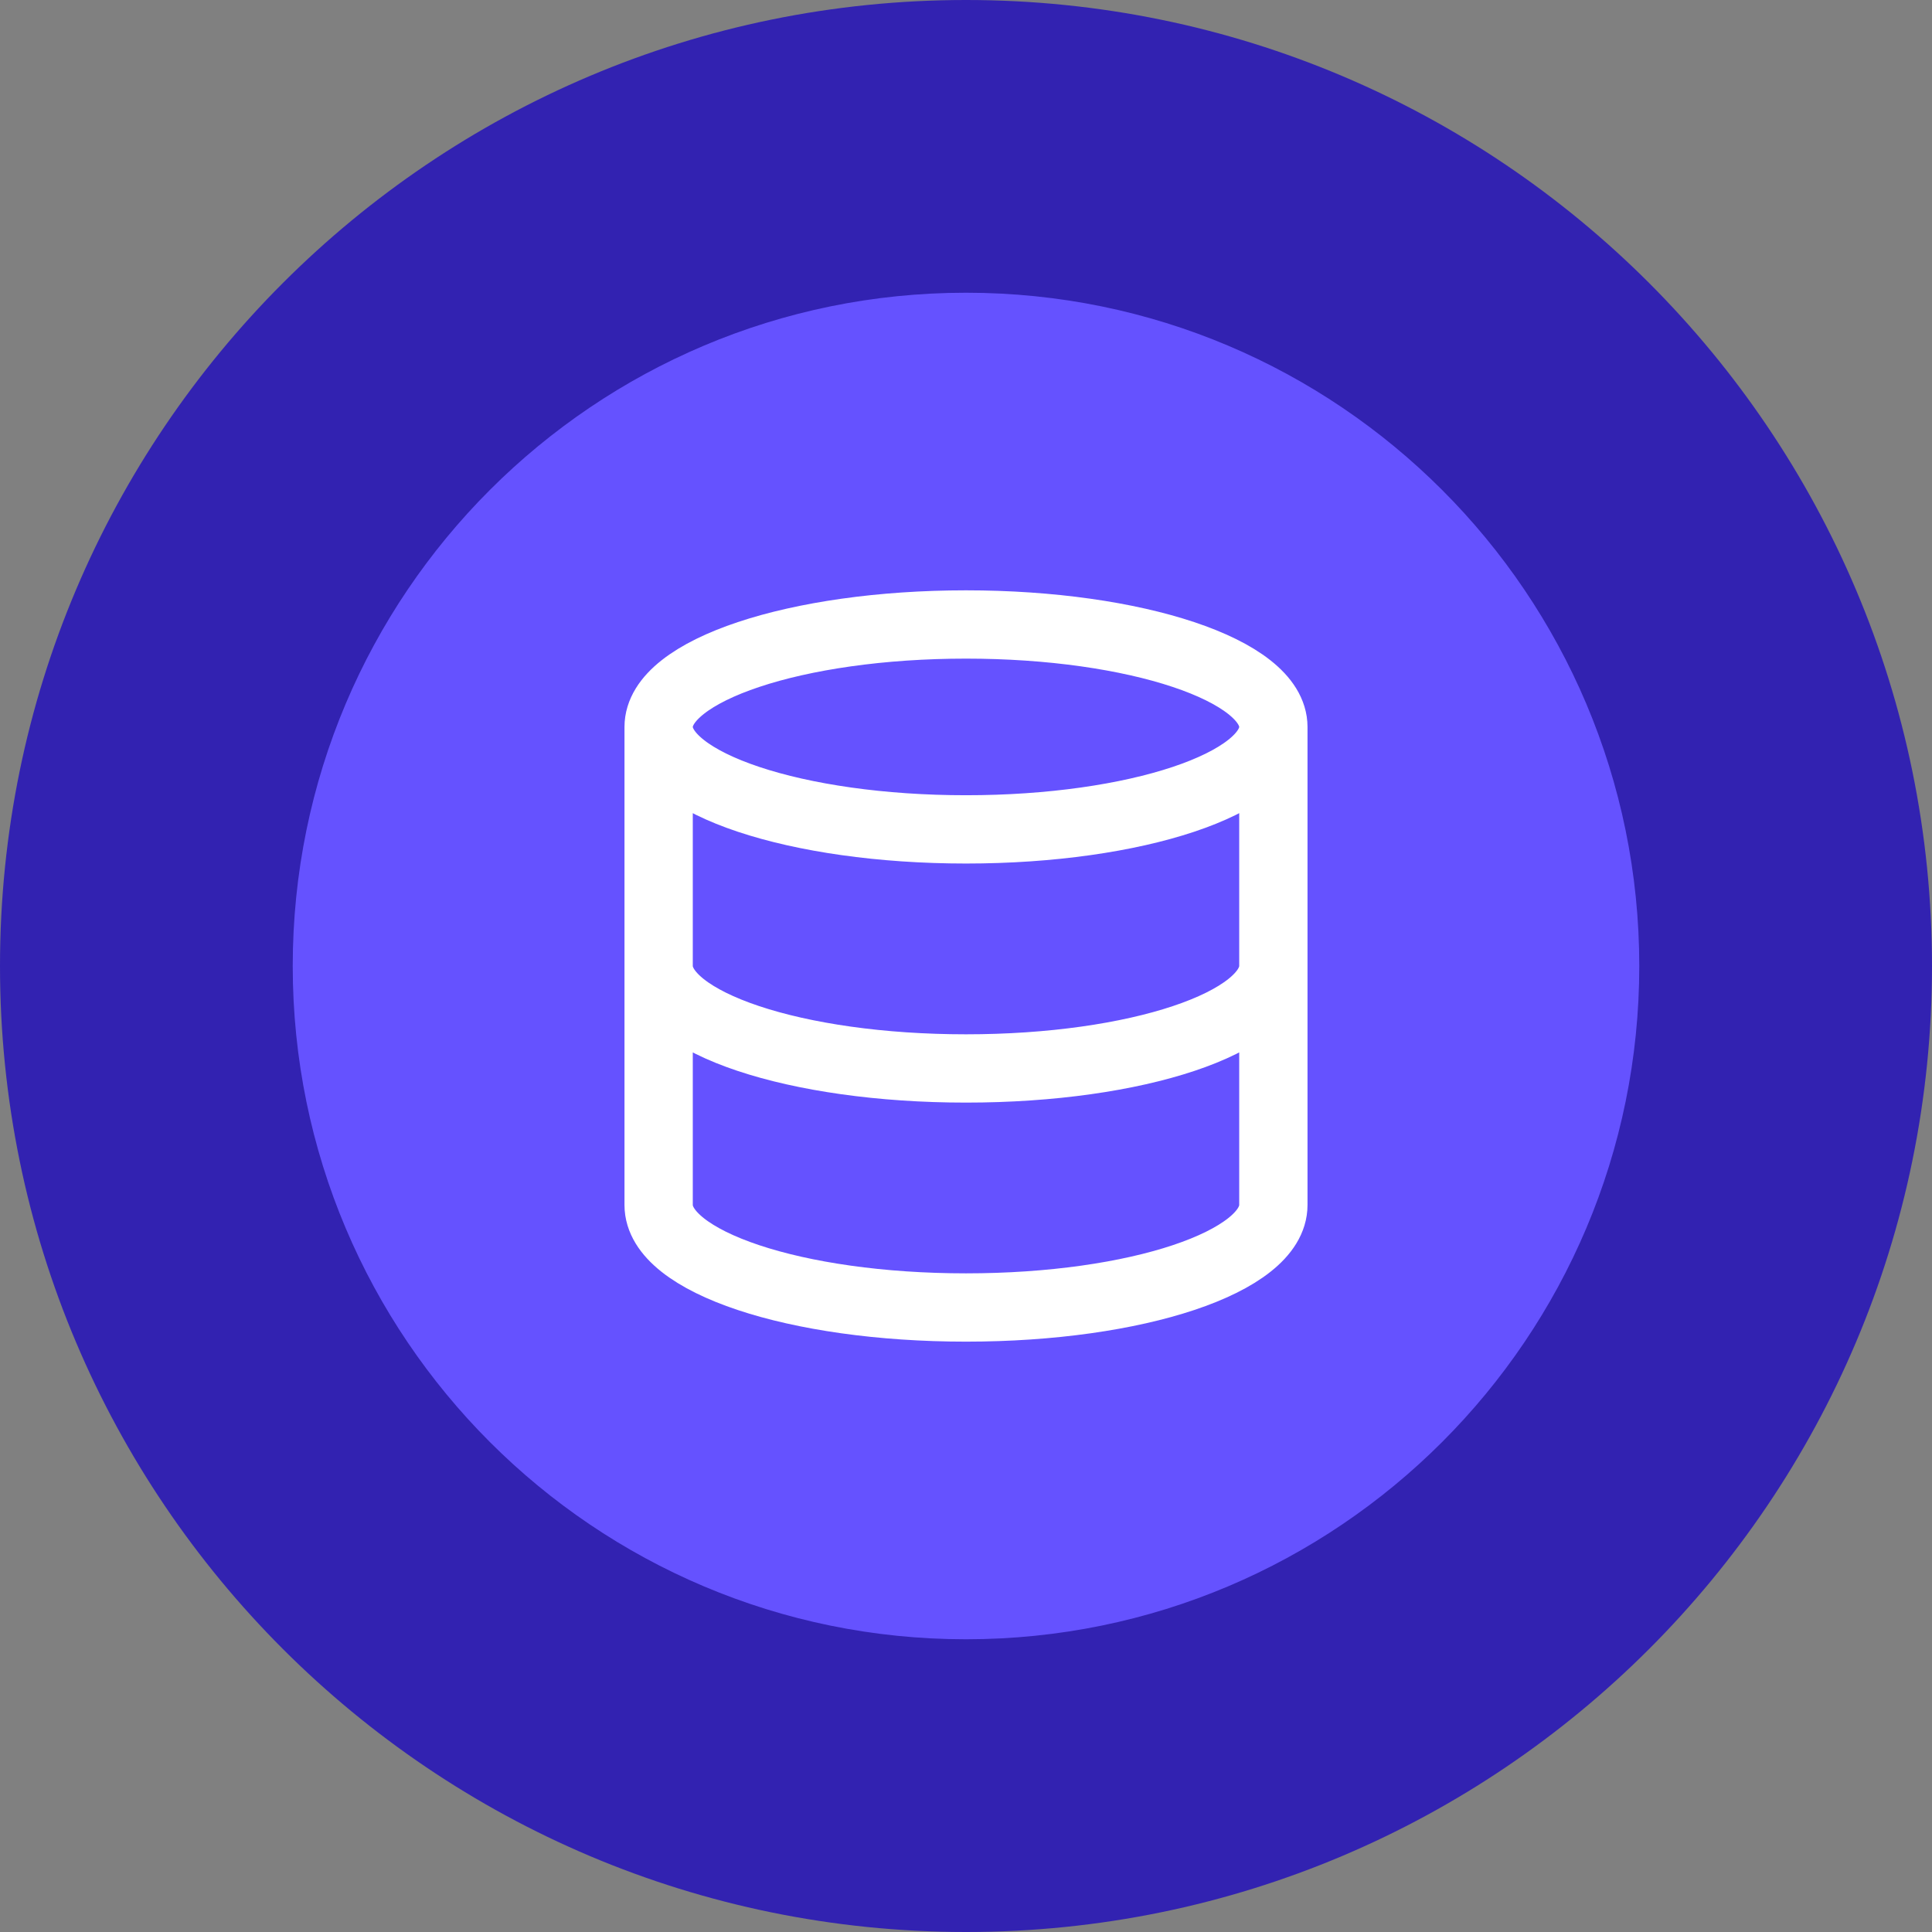 <svg width="66" height="66" viewBox="0 0 66 66" fill="none" xmlns="http://www.w3.org/2000/svg">
<rect x="0" y="0" width="66" height="66" fill="#808080" stroke="none"/>
<path d="M5 33C5 17.536 17.536 5 33 5V5C48.464 5 61 17.536 61 33V33C61 48.464 48.464 61 33 61V61C17.536 61 5 48.464 5 33V33Z" fill="#6552FF"/>
<path d="M43.5 24.833C43.5 26.766 38.799 28.333 33 28.333C27.201 28.333 22.5 26.766 22.5 24.833M43.5 24.833C43.5 22.9 38.799 21.333 33 21.333C27.201 21.333 22.5 22.9 22.5 24.833M43.5 24.833V41.166C43.5 43.103 38.833 44.666 33 44.666C27.167 44.666 22.5 43.103 22.5 41.166V24.833M43.5 33C43.5 34.936 38.833 36.5 33 36.5C27.167 36.5 22.5 34.936 22.5 33" stroke="white" stroke-width="2.333" stroke-linecap="round" stroke-linejoin="round"/>
<path d="M33 56C20.297 56 10 45.703 10 33H0C0 51.225 14.775 66 33 66V56ZM56 33C56 45.703 45.703 56 33 56V66C51.225 66 66 51.225 66 33H56ZM33 10C45.703 10 56 20.297 56 33H66C66 14.775 51.225 0 33 0V10ZM33 0C14.775 0 0 14.775 0 33H10C10 20.297 20.297 10 33 10V0Z" fill="#3222B1"/>
</svg>
